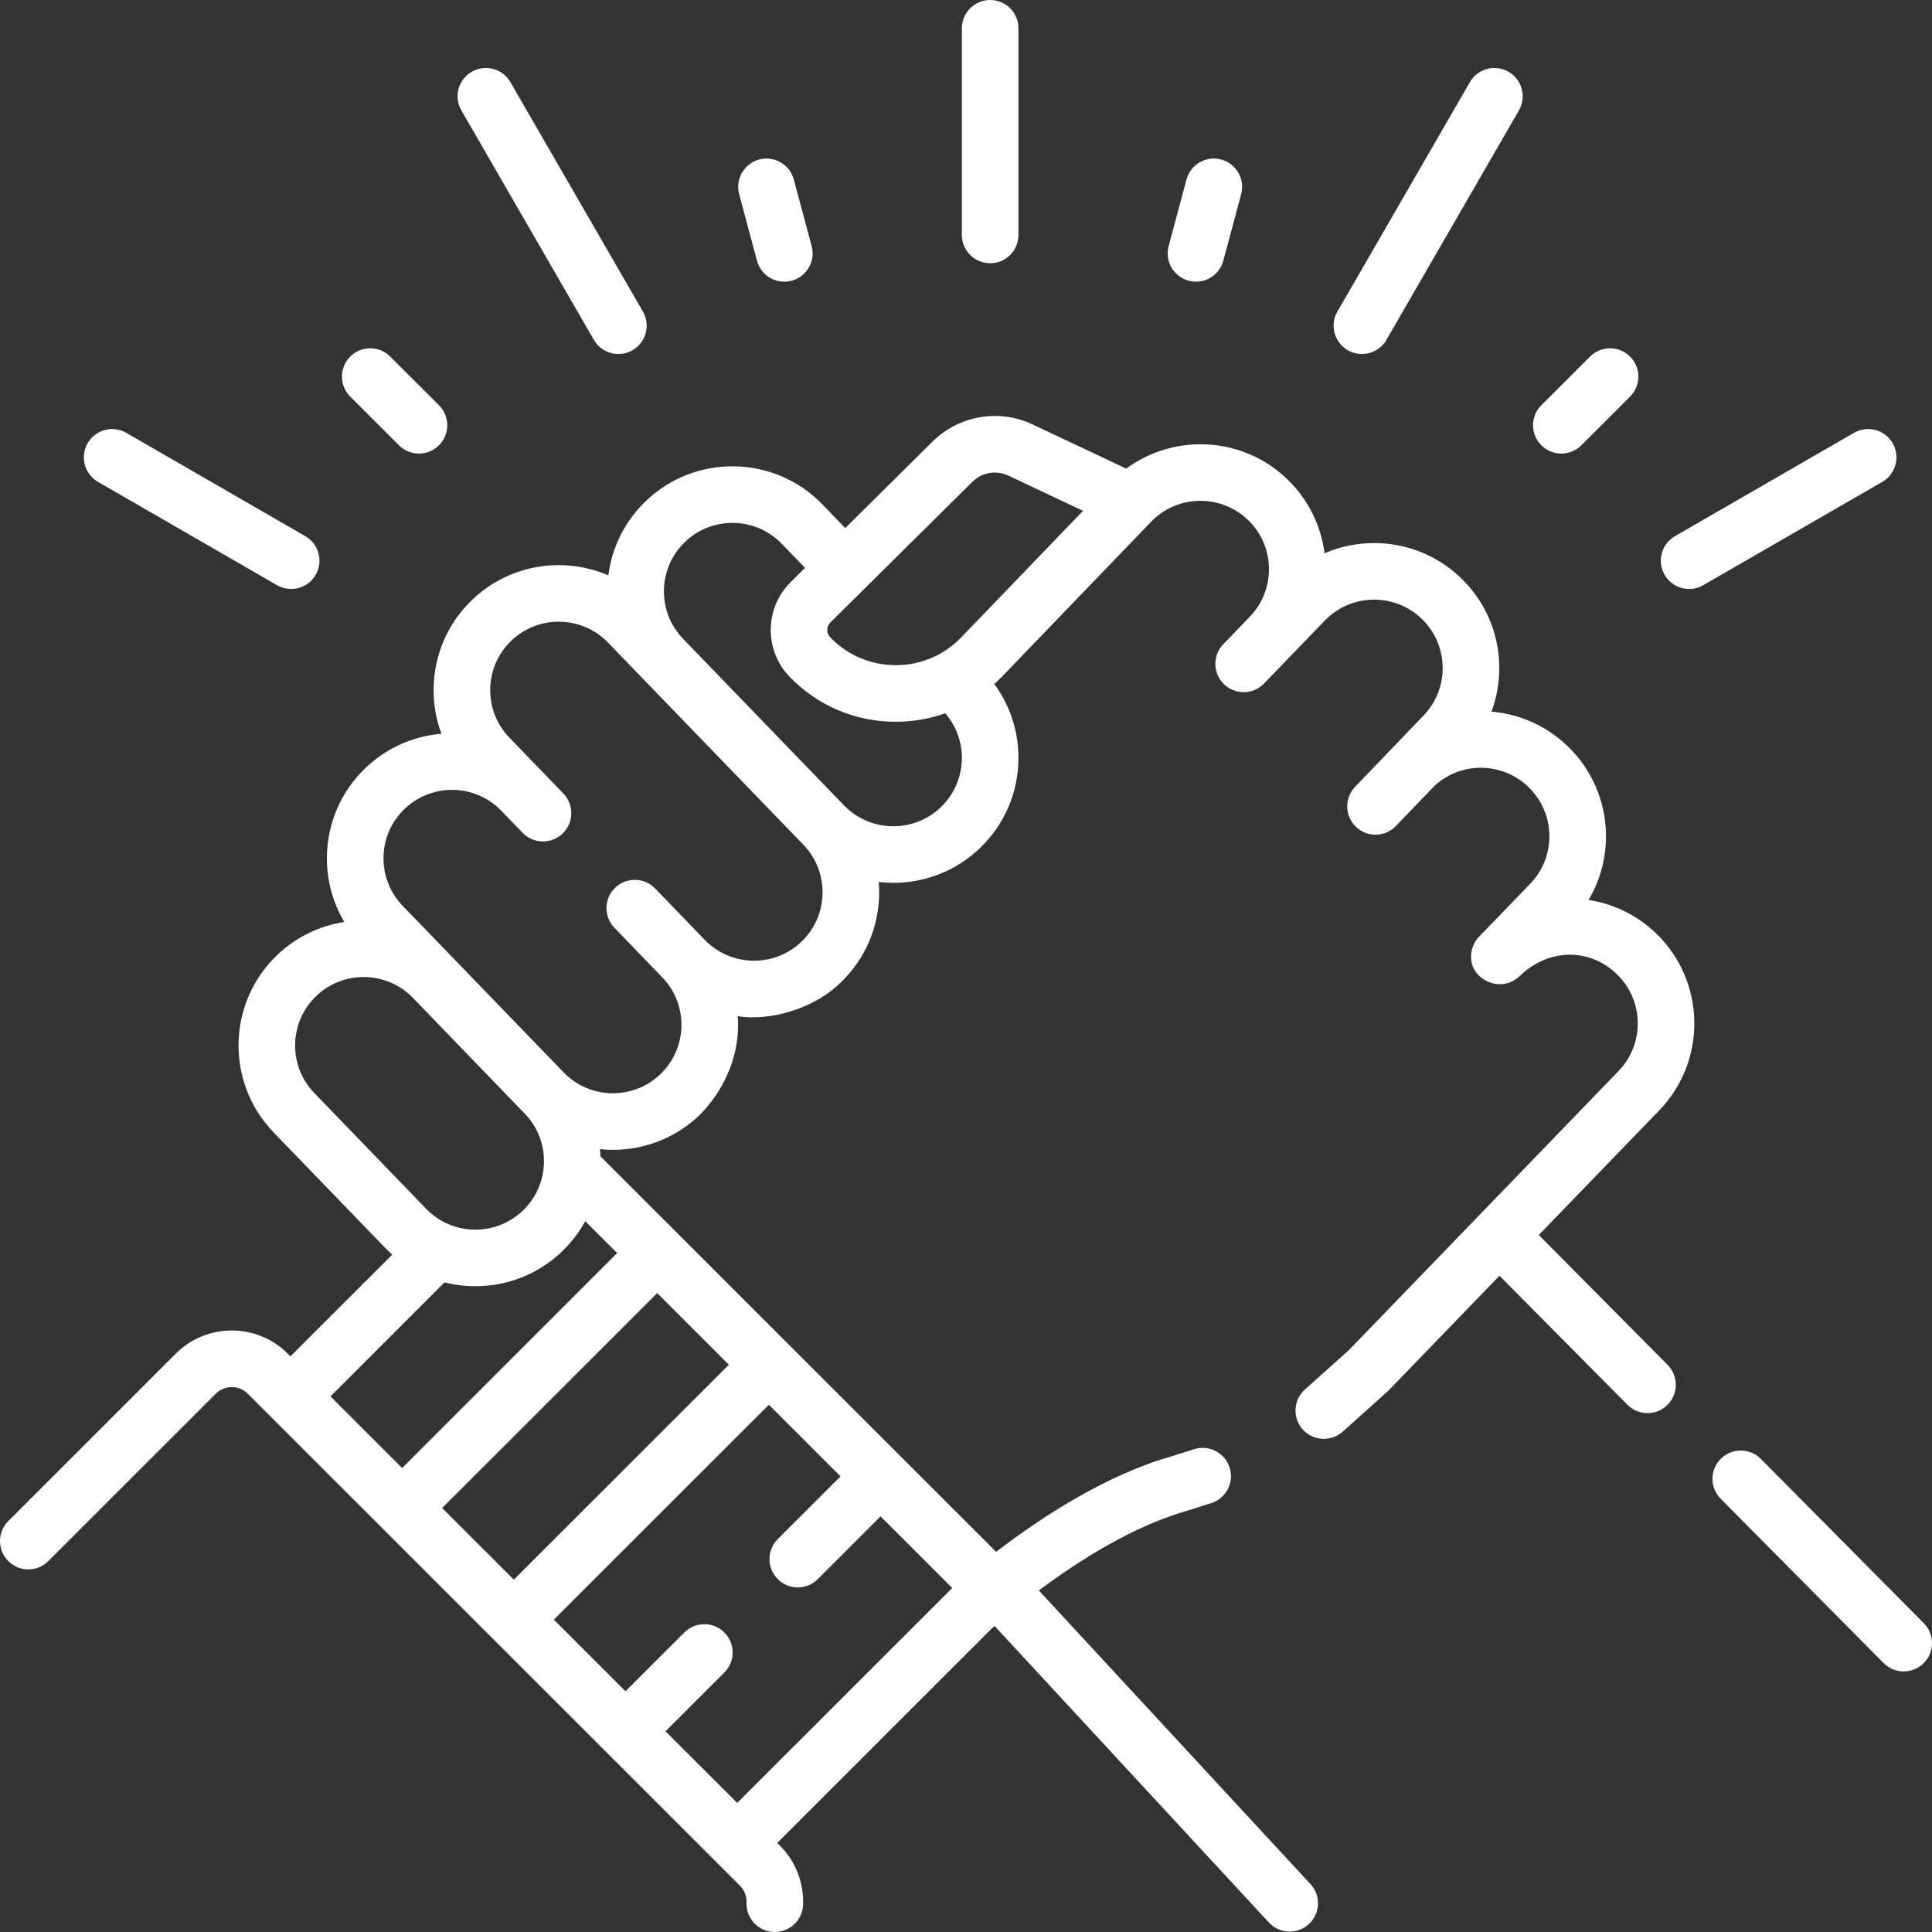 <svg width="75" height="75" viewBox="0 0 75 75" fill="none" xmlns="http://www.w3.org/2000/svg">
<rect x="0" y="0" width="75" height="75" fill="#333333" stroke="none"/>
<g clip-path="url(#clip0_151_1481)">
<path d="M38.438 10.219C39.045 10.219 39.536 9.727 39.536 9.121V1.099C39.536 0.492 39.045 0 38.438 0C37.831 0 37.339 0.492 37.339 1.099V9.121C37.339 9.727 37.831 10.219 38.438 10.219Z" fill="white"/>
<path d="M23.054 13.193C23.258 13.545 23.627 13.742 24.007 13.742C24.193 13.742 24.382 13.695 24.555 13.595C25.081 13.291 25.26 12.62 24.957 12.094L19.813 3.188C19.51 2.663 18.838 2.483 18.312 2.787C17.787 3.09 17.607 3.762 17.911 4.287L23.054 13.193Z" fill="white"/>
<path d="M3.804 18.706L10.754 22.717C10.927 22.817 11.116 22.864 11.302 22.864C11.682 22.864 12.051 22.667 12.255 22.314C12.558 21.789 12.378 21.117 11.852 20.814L4.902 16.803C4.377 16.499 3.705 16.679 3.402 17.205C3.099 17.731 3.279 18.402 3.804 18.706Z" fill="white"/>
<path d="M29.386 10.121C29.518 10.612 29.962 10.935 30.447 10.935C30.541 10.935 30.636 10.923 30.732 10.898C31.318 10.741 31.666 10.138 31.508 9.552L30.816 6.969C30.659 6.383 30.056 6.035 29.47 6.193C28.884 6.35 28.537 6.952 28.694 7.538L29.386 10.121Z" fill="white"/>
<path d="M52.32 13.595C52.493 13.695 52.682 13.742 52.868 13.742C53.248 13.742 53.617 13.545 53.821 13.193L58.964 4.287C59.268 3.762 59.088 3.09 58.562 2.787C58.037 2.483 57.365 2.663 57.062 3.188L51.918 12.094C51.615 12.62 51.795 13.291 52.32 13.595Z" fill="white"/>
<path d="M73.473 17.205C73.17 16.679 72.498 16.499 71.972 16.802L65.023 20.813C64.497 21.117 64.317 21.788 64.62 22.314C64.824 22.667 65.193 22.864 65.573 22.864C65.759 22.864 65.948 22.816 66.121 22.716L73.071 18.706C73.596 18.402 73.777 17.73 73.473 17.205Z" fill="white"/>
<path d="M46.144 10.897C46.239 10.923 46.335 10.935 46.429 10.935C46.914 10.935 47.358 10.611 47.489 10.121L48.181 7.538C48.339 6.952 47.991 6.35 47.405 6.192C46.819 6.035 46.216 6.383 46.059 6.969L45.367 9.552C45.21 10.138 45.558 10.74 46.144 10.897Z" fill="white"/>
<path d="M60.611 17.608C60.892 17.608 61.173 17.5 61.388 17.286L63.279 15.396C63.708 14.967 63.709 14.271 63.28 13.842C62.85 13.413 62.155 13.413 61.726 13.842L59.835 15.732C59.406 16.161 59.405 16.857 59.834 17.286C60.049 17.5 60.33 17.608 60.611 17.608Z" fill="white"/>
<path d="M15.488 17.286C15.702 17.501 15.983 17.608 16.264 17.608C16.546 17.608 16.827 17.501 17.041 17.286C17.47 16.857 17.47 16.161 17.041 15.732L15.149 13.842C14.72 13.413 14.025 13.413 13.596 13.842C13.167 14.271 13.167 14.967 13.596 15.396L15.488 17.286Z" fill="white"/>
<path d="M64.292 36.236C63.545 35.515 62.624 35.083 61.668 34.935C62.123 34.169 62.359 33.291 62.343 32.379C62.32 31.082 61.794 29.872 60.86 28.971C60.026 28.165 58.975 27.717 57.899 27.625C58.107 27.065 58.211 26.466 58.201 25.85C58.178 24.553 57.652 23.343 56.718 22.442C55.268 21.043 53.164 20.727 51.419 21.477C51.28 20.386 50.778 19.381 49.975 18.606C48.247 16.938 45.592 16.811 43.72 18.191L40.078 16.474C38.781 15.861 37.225 16.129 36.206 17.138L32.813 20.499L31.927 19.582C30.067 17.656 26.986 17.603 25.059 19.462C24.256 20.238 23.755 21.243 23.616 22.335C21.871 21.583 19.766 21.898 18.316 23.298C17.382 24.199 16.856 25.409 16.833 26.706C16.822 27.323 16.927 27.923 17.136 28.484C16.061 28.575 15.009 29.021 14.174 29.827C13.24 30.728 12.714 31.938 12.691 33.235C12.675 34.147 12.911 35.025 13.366 35.791C12.41 35.939 11.489 36.371 10.742 37.092C8.815 38.951 8.761 42.031 10.62 43.958L14.961 48.451C15.047 48.539 15.136 48.623 15.227 48.704L11.275 52.654L11.169 52.547C9.971 51.35 8.023 51.35 6.825 52.547L0.322 59.048C-0.107 59.477 -0.107 60.173 0.322 60.602C0.751 61.031 1.446 61.031 1.875 60.602L8.379 54.102C8.72 53.761 9.275 53.761 9.616 54.102L28.724 73.202C28.899 73.377 28.99 73.609 28.98 73.856C28.955 74.463 29.426 74.974 30.032 74.999C30.047 75 30.063 75 30.078 75C30.664 75 31.151 74.538 31.175 73.947C31.21 73.091 30.883 72.253 30.278 71.648L30.172 71.543L38.5 63.218C38.536 63.186 38.573 63.154 38.611 63.122L49.259 74.632C49.475 74.866 49.77 74.984 50.065 74.984C50.332 74.984 50.6 74.888 50.811 74.692C51.257 74.28 51.284 73.585 50.872 73.14L40.328 61.742C41.936 60.54 44.025 59.229 46.104 58.641C46.142 58.63 46.84 58.408 47.018 58.352C47.596 58.169 47.917 57.552 47.734 56.974C47.552 56.395 46.935 56.074 46.356 56.257L45.489 56.531C42.955 57.252 40.474 58.86 38.67 60.243L23.31 44.889C23.306 44.796 23.299 44.703 23.291 44.61C23.458 44.628 23.626 44.637 23.794 44.637C25.009 44.637 26.226 44.185 27.167 43.277C28.084 42.356 28.762 40.955 28.638 39.449C29.866 39.646 31.593 39.179 32.645 38.131C33.579 37.23 34.105 36.02 34.128 34.723C34.131 34.56 34.126 34.398 34.113 34.238C34.301 34.26 34.49 34.272 34.68 34.272C35.895 34.272 37.112 33.82 38.053 32.912C38.986 32.011 39.513 30.801 39.535 29.504C39.554 28.43 39.224 27.404 38.599 26.553C38.702 26.46 38.804 26.364 38.901 26.263L44.688 20.252C45.707 19.198 47.393 19.169 48.449 20.187C48.959 20.68 49.248 21.343 49.26 22.052C49.272 22.762 49.008 23.434 48.514 23.945C48.411 24.054 47.523 24.968 47.448 25.05C47.071 25.486 47.094 26.139 47.501 26.547C47.584 26.63 47.678 26.697 47.777 26.748C48.201 26.966 48.728 26.887 49.069 26.534L51.431 24.089C52.449 23.034 54.137 23.005 55.192 24.023C55.703 24.516 55.991 25.179 56.004 25.889C56.016 26.598 55.751 27.27 55.255 27.784C54.626 28.439 53.257 29.865 52.605 30.543C52.401 30.756 52.299 31.03 52.299 31.303C52.299 31.592 52.412 31.88 52.637 32.096C52.85 32.301 53.124 32.403 53.398 32.403C53.686 32.403 53.974 32.29 54.19 32.065L55.683 30.51C56.718 29.554 58.318 29.571 59.334 30.552C59.845 31.045 60.133 31.707 60.146 32.417C60.158 33.127 59.893 33.799 59.4 34.31C59.4 34.31 57.492 36.285 57.428 36.351L57.428 36.351C57.426 36.353 57.424 36.354 57.423 36.356C57.001 36.792 56.99 37.513 57.449 37.909C57.857 38.261 58.508 38.358 59.003 37.883C60.13 36.801 61.711 36.798 62.766 37.817C63.821 38.835 63.851 40.521 62.834 41.575L52.365 52.41L50.657 53.94C50.206 54.344 50.167 55.039 50.572 55.491C50.789 55.733 51.089 55.856 51.391 55.856C51.652 55.856 51.914 55.764 52.124 55.576C52.169 55.532 53.855 54.032 53.917 53.965L58.209 49.524L63.176 54.532C63.391 54.748 63.673 54.857 63.956 54.857C64.236 54.857 64.515 54.751 64.73 54.538C65.16 54.111 65.163 53.415 64.736 52.984L59.736 47.943L64.415 43.101C66.273 41.175 66.219 38.095 64.292 36.236ZM12.201 42.431C11.183 41.377 11.213 39.691 12.268 38.673C13.323 37.654 15.011 37.684 16.031 38.739C16.13 38.841 20.261 43.117 20.37 43.23C20.864 43.74 21.129 44.413 21.116 45.123C21.104 45.833 20.815 46.496 20.304 46.989C19.248 48.008 17.56 47.979 16.541 46.924L12.201 42.431ZM17.257 49.782C17.65 49.881 18.053 49.931 18.456 49.931C19.672 49.931 20.889 49.479 21.83 48.57C22.189 48.224 22.487 47.832 22.72 47.407L23.958 48.644L15.611 56.988L12.83 54.208L17.257 49.782ZM28.294 52.978L19.947 61.321L17.165 58.541L25.512 50.198L28.294 52.978ZM28.618 69.989L25.836 67.209L28.12 64.926C28.549 64.497 28.549 63.801 28.12 63.373C27.691 62.943 26.995 62.943 26.566 63.372L24.282 65.655L21.501 62.875L29.848 54.532L32.629 57.312L30.192 59.748C29.763 60.177 29.763 60.872 30.192 61.301C30.407 61.516 30.688 61.623 30.969 61.623C31.25 61.623 31.531 61.516 31.746 61.302L34.183 58.865L36.965 61.646L28.618 69.989ZM31.931 34.685C31.919 35.395 31.631 36.057 31.12 36.55C30.064 37.568 28.377 37.539 27.358 36.485L25.432 34.491C25.01 34.054 24.315 34.042 23.878 34.464C23.442 34.886 23.43 35.581 23.852 36.017L25.706 37.937C25.707 37.937 25.707 37.938 25.707 37.938C26.2 38.448 26.465 39.12 26.453 39.83C26.44 40.54 26.152 41.202 25.641 41.695C24.586 42.714 22.898 42.684 21.88 41.63L15.634 35.166C15.14 34.655 14.876 33.983 14.888 33.273C14.9 32.563 15.188 31.901 15.7 31.408C16.755 30.389 18.442 30.419 19.461 31.473L20.289 32.33C20.71 32.766 21.406 32.778 21.842 32.357C22.279 31.935 22.291 31.24 21.869 30.803L19.776 28.637C19.283 28.127 19.018 27.454 19.03 26.745C19.043 26.035 19.331 25.372 19.842 24.879C20.897 23.861 22.584 23.89 23.603 24.945L31.186 32.792C31.679 33.303 31.944 33.975 31.931 34.685ZM37.339 29.466C37.326 30.175 37.038 30.838 36.527 31.331C35.472 32.349 33.784 32.32 32.766 31.265C32.765 31.265 32.764 31.265 32.764 31.264L26.52 24.802C26.52 24.802 26.52 24.801 26.52 24.801C26.026 24.291 25.761 23.619 25.774 22.909C25.786 22.199 26.074 21.537 26.585 21.044C27.641 20.025 29.328 20.054 30.347 21.109L31.252 22.046L30.69 22.602C29.68 23.602 29.662 25.247 30.649 26.269C31.739 27.398 33.203 28.019 34.772 28.019H34.777C35.442 28.018 36.088 27.905 36.694 27.69C37.121 28.184 37.35 28.808 37.339 29.466ZM37.318 24.739C36.647 25.436 35.744 25.821 34.776 25.822C34.775 25.822 34.774 25.822 34.773 25.822C33.805 25.822 32.902 25.438 32.23 24.742C32.074 24.581 32.077 24.321 32.236 24.163L37.753 18.699C37.987 18.467 38.301 18.344 38.618 18.344C38.795 18.344 38.974 18.383 39.14 18.461L42.044 19.83L37.318 24.739Z" fill="white"/>
<path d="M74.681 63.012L68.357 56.635C67.929 56.204 67.234 56.201 66.803 56.629C66.372 57.056 66.369 57.752 66.797 58.182L73.121 64.559C73.336 64.776 73.619 64.884 73.901 64.884C74.181 64.884 74.461 64.778 74.675 64.565C75.106 64.138 75.109 63.443 74.681 63.012Z" fill="white"/>
</g>
<defs>
<clipPath id="clip0_151_1481">
<rect width="75" height="75" fill="white"/>
</clipPath>
</defs>
</svg>

